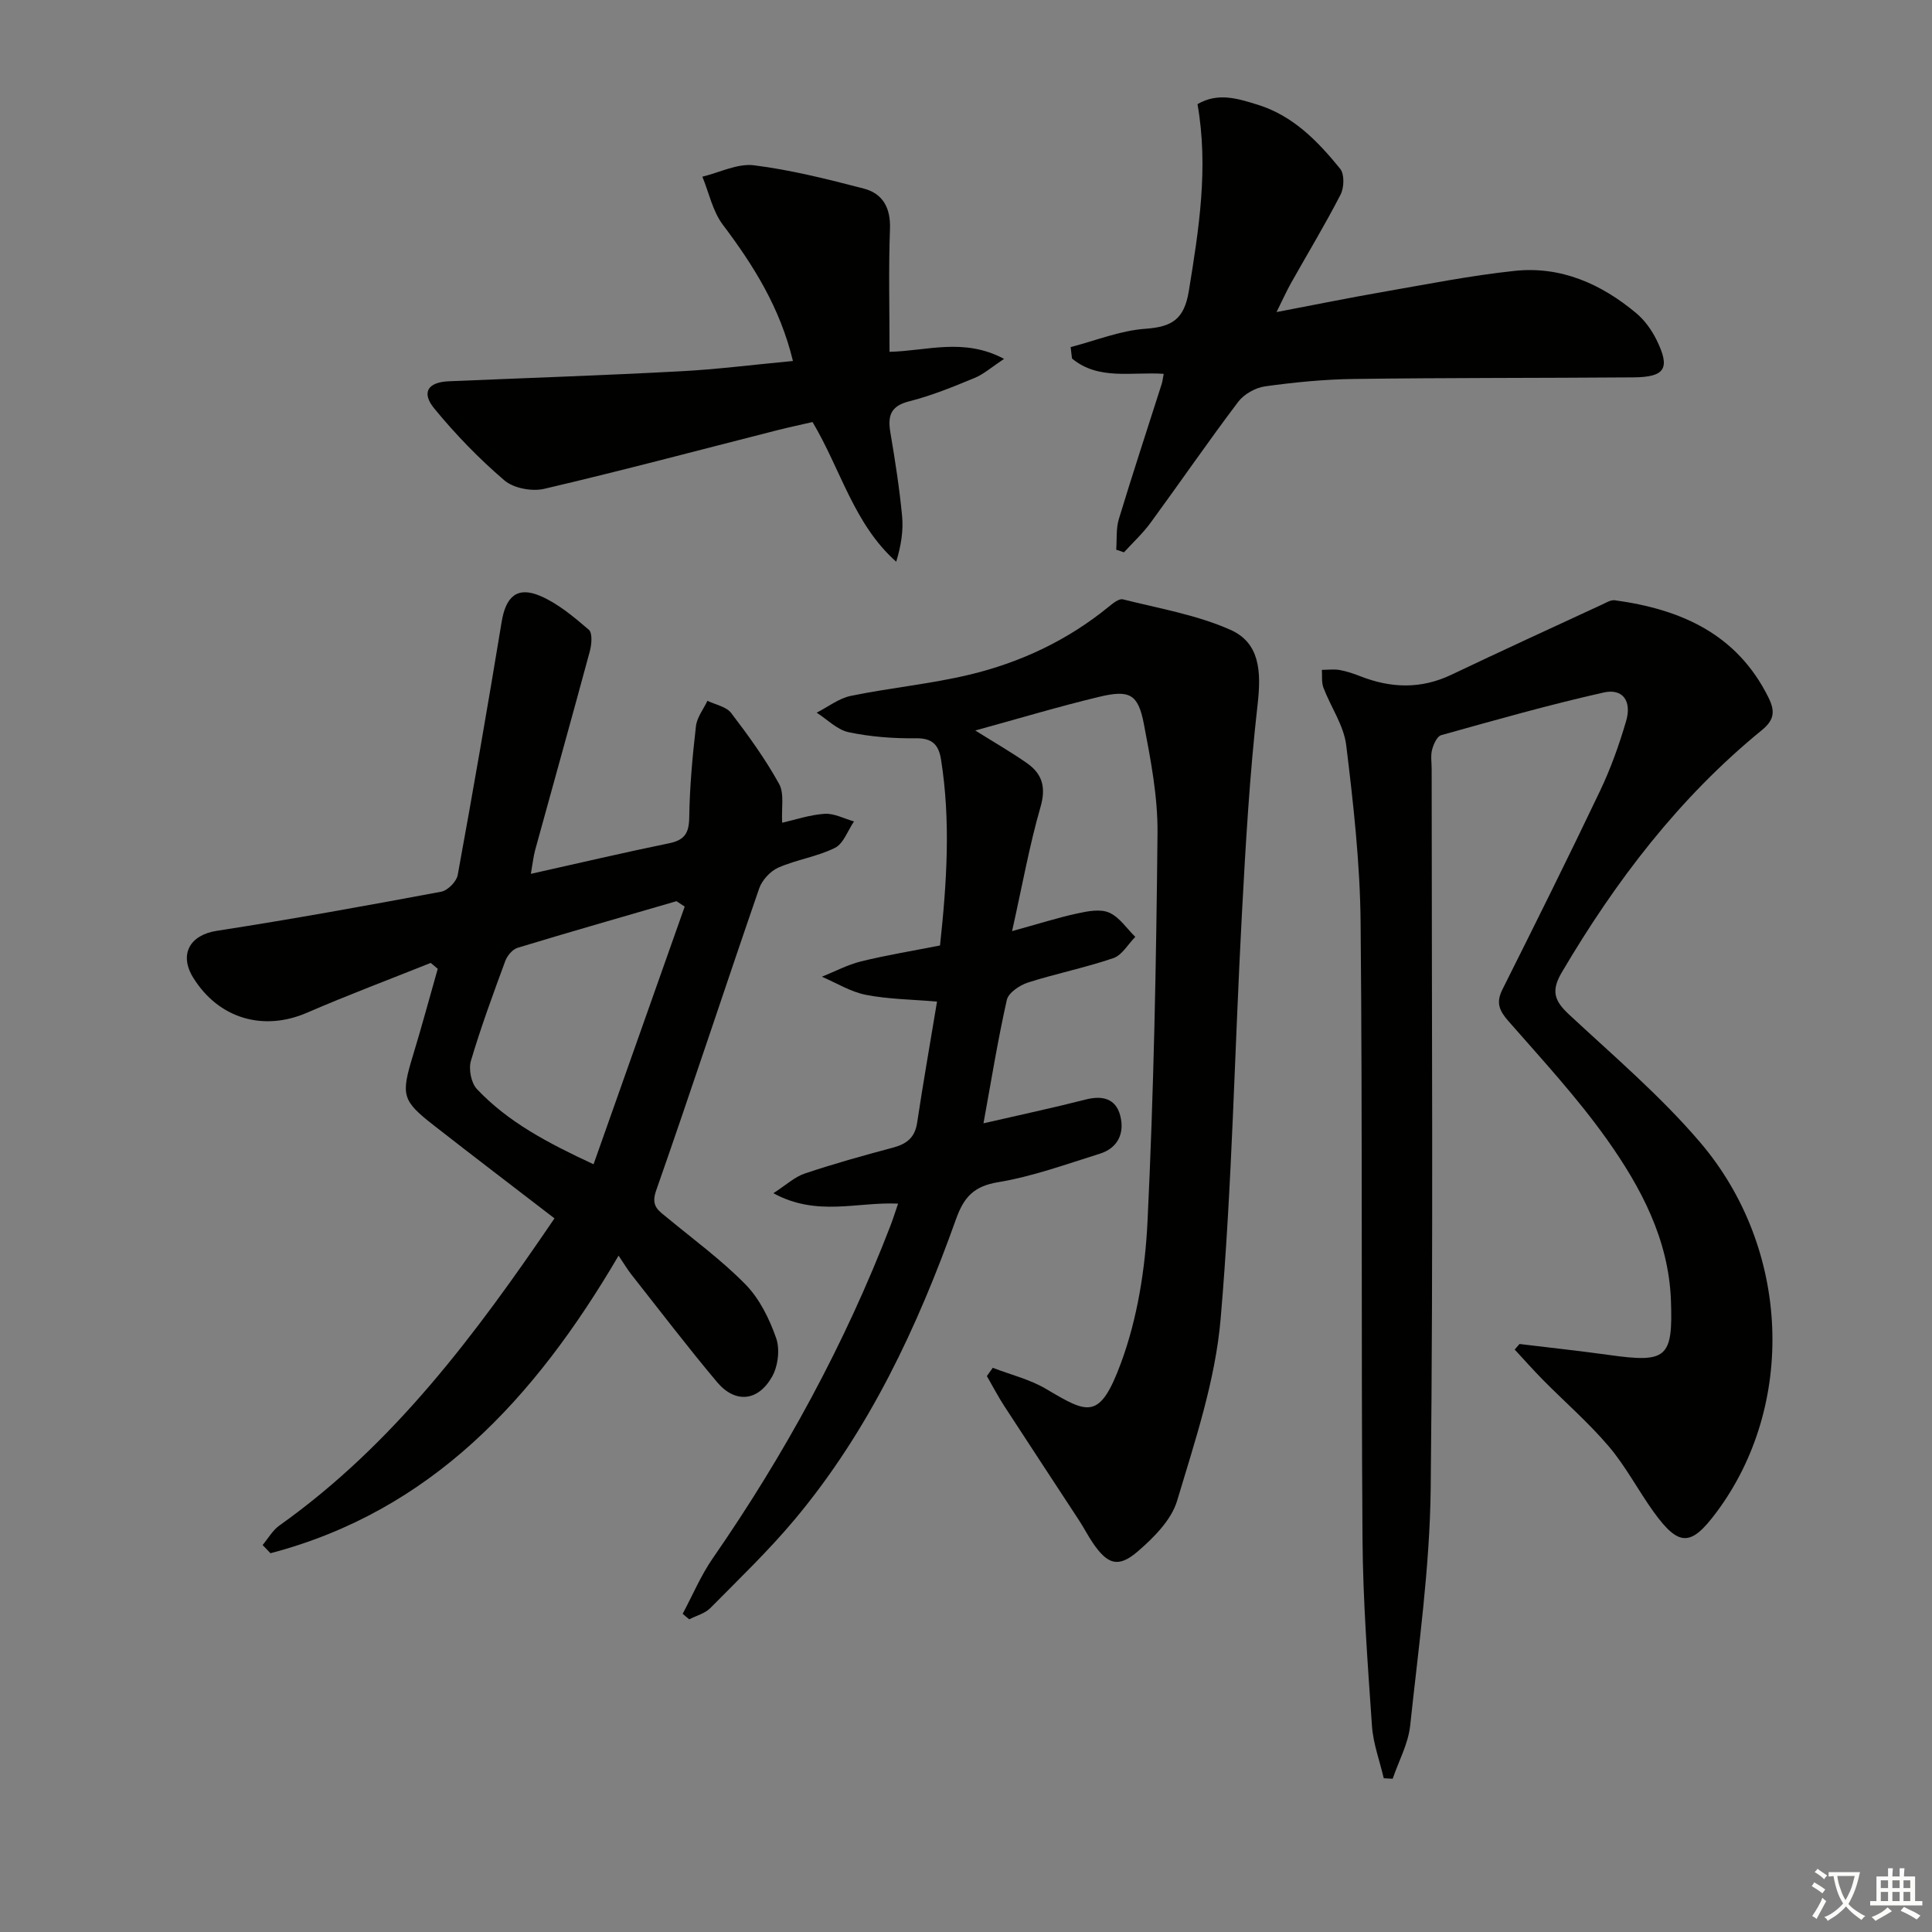 <svg enable-background="new 0 0 400 400" viewBox="0 0 400 400" xmlns="http://www.w3.org/2000/svg"><rect x="0" y="0" width="400" height="400" fill="#808080" stroke="none"/><path d="m377.9 391.2c-.2.3-.4.5-.6.8-.7-.6-1.4-1-2.2-1.5.2-.3.4-.5.5-.8.6.4 1.4.8 2.3 1.5zm-1.8 6.1c-.2-.2-.5-.4-.9-.6.4-.6.8-1.2 1.2-1.9s.7-1.3.9-1.9c.3.3.5.5.8.7-.7 1.3-1.4 2.6-2 3.7zm2.2-9c-.3.3-.5.5-.6.8-.6-.6-1.3-1.1-2-1.5.3-.3.5-.5.6-.7.6.5 1.3.9 2 1.4zm.3.2v-.9h2 4.5c-.3 1.3-.6 2.5-1 3.6s-.9 2.1-1.4 3c.4.5 1 1 1.6 1.4s1.2.8 1.9 1.1c-.3.2-.5.4-.8.8-.4-.3-1-.7-1.6-1.2s-1.2-1.1-1.6-1.6c-.5.6-1.1 1.1-1.7 1.6s-1.4.9-2.1 1.4c-.1-.3-.3-.5-.7-.8.6-.2 1.2-.5 1.9-1s1.4-1.1 2-1.8c-.5-.8-.9-1.6-1.2-2.5s-.6-2-.8-3.2c-.4.1-.7.1-1 .1zm2.5 2.7c.3 1 .7 1.7 1 2.2.3-.5.6-1.1 1-2s.6-1.9.9-3h-3.2-.4c.1.9.3 1.8.7 2.8z" fill="#fbfcfa"/><path d="m396.5 388.5v1.5 3.6h1.5v.9c-.4 0-1 0-1.7 0h-7.9c-.5 0-.9 0-1.2 0v-.9h1.3v-3.5c0-.7 0-1.2 0-1.6h2.4c0-.8 0-1.4 0-1.7h1c0 .3-.1.8-.1 1.7h1.5c0-.8 0-1.4 0-1.7h1c0 .3-.1.9-.1 1.7zm-8.2 9.2c-.2-.3-.5-.5-.8-.8.8-.3 1.4-.6 1.9-.9s1-.7 1.4-1.1c.3.3.6.5.9.8-1.6 1-2.8 1.6-3.4 2zm2.6-6.8v-1.6h-1.5v1.6zm0 2.7v-1.9h-1.5v1.9zm2.4-2.7v-1.6h-1.5v1.6zm0 2.7v-1.9h-1.5v1.9zm.2 2 .7-.8c.4.2.9.5 1.6.8s1.3.7 1.8 1c-.3.3-.5.6-.8.8-.4-.3-1.5-1-3.3-1.8zm2-4.7v-1.6h-1.4v1.6zm0 2.7v-1.9h-1.4v1.9z" fill="#fbfcfa"/><g fill="#010100"><path d="m141.34 334.12c2.05-3.83 3.75-7.9 6.2-11.45 14.93-21.55 27.38-44.4 36.81-68.88.53-1.37.96-2.77 1.59-4.59-8.44-.41-16.81 2.77-25.82-2.16 2.65-1.7 4.41-3.38 6.51-4.08 5.98-2 12.06-3.71 18.16-5.33 2.85-.75 4.62-2.03 5.09-5.16 1.23-8.18 2.67-16.34 4.12-25.1-5.33-.46-10.11-.49-14.73-1.4-3.16-.62-6.08-2.45-9.11-3.75 2.7-1.08 5.33-2.49 8.13-3.18 5.31-1.3 10.71-2.18 16.33-3.29 1.41-13.03 2.23-25.74.21-38.5-.49-3.06-1.8-4.45-5.24-4.4-4.63.06-9.35-.3-13.87-1.25-2.39-.5-4.44-2.64-6.64-4.05 2.36-1.2 4.6-2.97 7.09-3.48 8.12-1.67 16.43-2.45 24.48-4.37 10.61-2.53 20.38-7.12 28.92-14.1.85-.7 2.12-1.72 2.92-1.51 7.49 1.89 15.28 3.2 22.26 6.31 6.02 2.68 6.42 8.46 5.63 15.39-1.65 14.5-2.49 29.1-3.27 43.69-1.5 27.9-2 55.87-4.4 83.68-1.1 12.7-5.31 25.22-9 37.55-1.18 3.96-4.78 7.58-8.07 10.43-4.08 3.54-6.3 2.8-9.35-1.65-1.03-1.51-1.86-3.15-2.86-4.68-5.17-7.92-10.38-15.8-15.53-23.74-1.29-1.99-2.39-4.11-3.58-6.17.41-.57.81-1.14 1.22-1.71 3.7 1.43 7.67 2.38 11.03 4.37 8.67 5.12 11.09 6.61 15.53-5.41 3.39-9.19 5-19.39 5.48-29.23 1.29-26.75 1.81-53.56 2.07-80.35.08-7.55-1.39-15.19-2.82-22.66-1.19-6.21-2.94-7.15-9.25-5.64-8.35 2-16.59 4.48-25.66 6.97 4.07 2.55 7.49 4.51 10.7 6.76 3.18 2.23 3.99 5 2.8 9.1-2.28 7.91-3.73 16.06-5.88 25.68 5.47-1.51 9.44-2.78 13.5-3.66 2.15-.47 4.76-.98 6.6-.17 2.13.93 3.63 3.28 5.41 5.02-1.5 1.51-2.74 3.79-4.54 4.4-5.8 1.98-11.86 3.19-17.7 5.06-1.71.55-4.03 2.12-4.36 3.6-1.88 8.37-3.25 16.86-4.83 25.54 7.16-1.65 14.2-3.15 21.18-4.93 3.46-.88 6.19-.19 7.12 3.29.96 3.61-.41 6.75-4.23 7.94-6.96 2.17-13.9 4.71-21.04 5.89-5.07.84-7.1 3.12-8.72 7.66-7.98 22.34-17.98 43.71-33.32 62.08-5.43 6.5-11.58 12.39-17.54 18.43-1.11 1.12-2.89 1.57-4.36 2.33-.45-.34-.91-.74-1.37-1.14z"/><path d="m314.6 278.26c6.2.75 12.41 1.42 18.59 2.28 11.87 1.66 13.19.63 12.76-11.29-.46-12.64-6.22-23.44-13.26-33.36-6.14-8.64-13.39-16.49-20.39-24.48-1.91-2.18-2.6-3.83-1.25-6.53 6.84-13.67 13.66-27.36 20.23-41.15 2.2-4.62 3.95-9.52 5.39-14.44 1.21-4.14-.69-6.8-4.62-5.92-11.32 2.54-22.49 5.72-33.67 8.84-.86.24-1.59 1.89-1.88 3.01-.33 1.25-.09 2.65-.09 3.98 0 49.66.35 99.32-.2 148.97-.18 16.38-2.51 32.76-4.25 49.1-.4 3.75-2.37 7.34-3.62 11-.62-.03-1.24-.06-1.85-.1-.84-3.61-2.19-7.19-2.44-10.84-.89-12.94-1.87-25.9-1.96-38.85-.29-42.49.01-84.98-.39-127.47-.12-12.26-1.49-24.54-2.98-36.72-.5-4.1-3.2-7.91-4.72-11.92-.42-1.11-.23-2.45-.32-3.68 1.23-.01 2.5-.18 3.7.03 1.46.26 2.9.76 4.29 1.3 6.33 2.48 12.54 2.67 18.82-.32 10.34-4.93 20.75-9.7 31.15-14.51.87-.4 1.86-1.03 2.7-.91 13.65 1.87 25.27 6.94 31.81 20.15 1.41 2.86 1.19 4.64-1.38 6.74-17.12 13.97-30.27 31.22-41.43 50.17-2.28 3.87-1.48 5.92 1.53 8.72 9.24 8.59 18.94 16.86 27.1 26.42 18.85 22.09 19.88 54.6 3.36 76.68-5.23 7-7.71 7.13-12.94-.11-3.21-4.45-5.77-9.42-9.3-13.58-4.17-4.91-9.09-9.18-13.63-13.77-2.01-2.04-3.91-4.19-5.86-6.29.33-.38.66-.76 1-1.15z"/><path d="m109.91 180.92c10.19-2.27 19.38-4.44 28.63-6.33 3.22-.66 4.12-2.13 4.16-5.38.09-6.3.67-12.6 1.39-18.87.21-1.82 1.55-3.51 2.38-5.25 1.67.82 3.9 1.21 4.91 2.53 3.58 4.69 7.07 9.52 9.92 14.67 1.12 2.02.46 5.03.64 8.05 2.59-.58 5.66-1.64 8.78-1.85 1.99-.13 4.06 1.01 6.09 1.58-1.29 1.88-2.16 4.58-3.94 5.47-3.67 1.83-7.95 2.43-11.73 4.09-1.66.73-3.36 2.59-3.96 4.31-7.19 20.83-14.05 41.77-21.34 62.57-1.13 3.22.47 4.1 2.25 5.57 5.5 4.55 11.32 8.8 16.29 13.88 2.9 2.97 4.93 7.12 6.32 11.1.81 2.33.38 5.81-.87 8-2.92 5.13-7.65 5.52-11.38 1.08-6.09-7.25-11.84-14.8-17.71-22.24-.82-1.04-1.5-2.19-2.67-3.93-17.45 29.75-38.89 52.88-72.07 61.61-.54-.57-1.09-1.13-1.63-1.7 1.15-1.37 2.08-3.05 3.49-4.05 23.66-16.81 40.61-39.56 56.94-63.58-8.48-6.52-16.79-12.85-25.02-19.28-6.57-5.13-6.78-6.24-4.28-14.45 1.81-5.95 3.43-11.96 5.13-17.94-.48-.41-.96-.82-1.45-1.22-8.54 3.42-17.17 6.65-25.61 10.31-9.02 3.91-18.26 1.25-23.53-7.19-3.06-4.9-.7-8.91 4.82-9.76 15.54-2.4 31.02-5.21 46.48-8.1 1.35-.25 3.17-2.09 3.42-3.44 3.19-17.44 6.22-34.92 9.1-52.42.86-5.23 3.19-7.42 7.97-5.39 3.7 1.58 6.97 4.35 10.08 7.01.78.67.59 3.03.21 4.44-3.71 13.75-7.56 27.47-11.33 41.2-.37 1.38-.51 2.81-.88 4.9zm31.85 6.78c-.57-.37-1.14-.75-1.7-1.12-10.97 3.19-21.96 6.33-32.89 9.65-1.05.32-2.15 1.62-2.55 2.71-2.52 6.84-5.05 13.7-7.12 20.68-.51 1.73.04 4.59 1.24 5.86 6.44 6.82 14.58 11.12 24.15 15.57 6.44-18.21 12.66-35.78 18.87-53.35z"/><path d="m221.67 71.86c5.15-1.33 10.24-3.42 15.46-3.79 5.53-.39 8.04-1.96 9-7.8 2.09-12.82 4.11-25.55 1.8-38.71 4.27-2.5 8.44-1.12 12.46.12 7.31 2.26 12.46 7.56 17.09 13.28.9 1.12.81 3.89.07 5.33-3.19 6.2-6.8 12.17-10.22 18.25-.88 1.56-1.61 3.19-3.04 6.07 8.01-1.52 14.89-2.93 21.8-4.13 9.15-1.59 18.29-3.42 27.51-4.4 9.57-1.02 17.93 2.7 25.18 8.77 1.73 1.45 3.17 3.46 4.18 5.5 2.92 5.92 1.8 7.73-4.77 7.78-19.31.15-38.61.07-57.92.33-6.13.08-12.28.69-18.35 1.53-1.99.28-4.36 1.61-5.57 3.21-6.21 8.22-12.05 16.72-18.14 25.04-1.61 2.2-3.65 4.08-5.5 6.11-.54-.18-1.07-.36-1.61-.54.16-2.12-.06-4.34.54-6.33 2.84-9.36 5.9-18.64 8.87-27.96.19-.6.25-1.25.42-2.12-6.58-.46-13.46 1.41-18.98-3.17-.11-.79-.19-1.58-.28-2.37z"/><path d="m164.17 74.74c-2.68-11.08-8.18-19.81-14.52-28.22-2.1-2.79-2.86-6.59-4.23-9.94 3.57-.86 7.27-2.78 10.67-2.36 7.66.96 15.23 2.87 22.73 4.82 3.95 1.03 5.6 3.98 5.44 8.36-.31 8.29-.09 16.6-.09 25.44 7.73-.17 15.34-2.99 23.71 1.46-2.52 1.67-4.17 3.15-6.1 3.95-4.43 1.83-8.92 3.68-13.55 4.84-3.92.99-4.46 3.08-3.88 6.51.97 5.72 1.87 11.47 2.42 17.25.29 3.02-.21 6.12-1.22 9.45-8.77-7.8-11.43-19.01-17.32-28.92-2.33.54-4.87 1.07-7.38 1.71-16.05 4.08-32.06 8.35-48.19 12.12-2.53.59-6.33-.12-8.24-1.76-5.24-4.48-10.11-9.52-14.49-14.85-2.75-3.34-1.35-5.47 2.96-5.66 15.94-.68 31.88-1.21 47.81-2.06 7.59-.39 15.16-1.36 23.47-2.14z"/></g></svg>